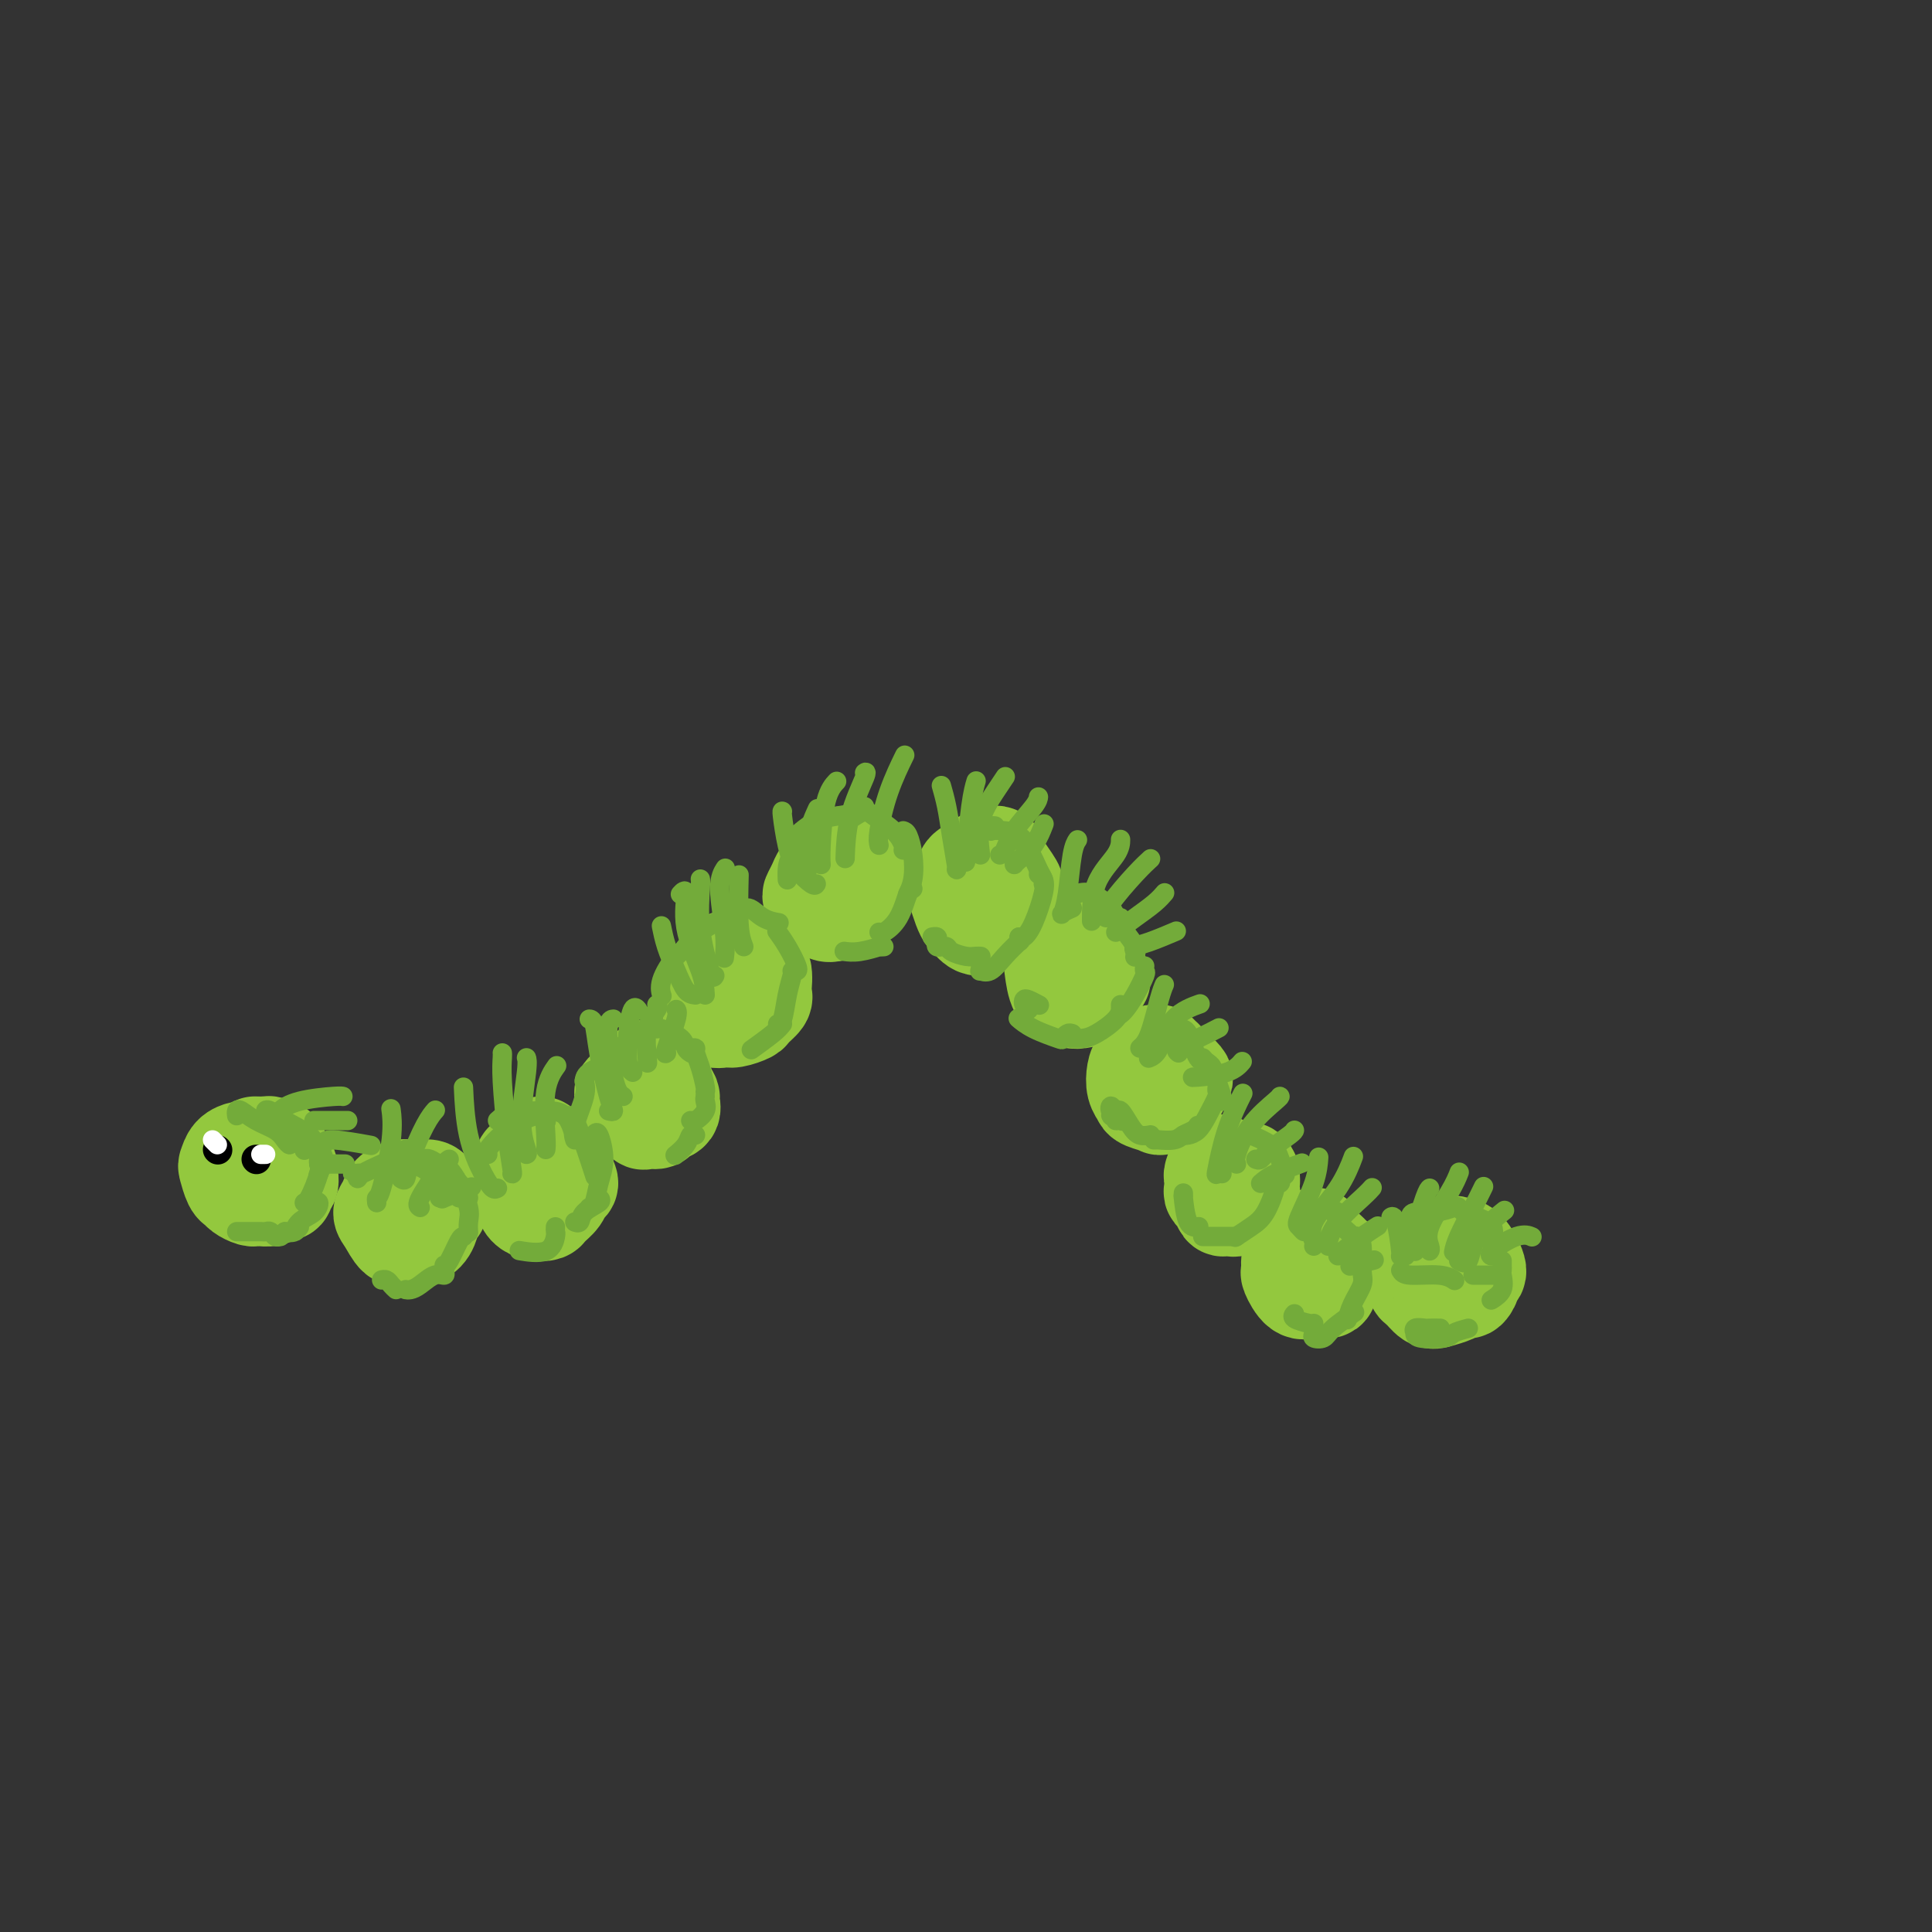 <svg viewBox='0 0 400 400' version='1.1' xmlns='http://www.w3.org/2000/svg' xmlns:xlink='http://www.w3.org/1999/xlink'><rect x="0" y="0" width="400" height="400" fill="#333333" stroke="none"/><g fill='none' stroke='rgb(147,200,62)' stroke-width='20' stroke-linecap='round' stroke-linejoin='round'><path d='M85,247c-0.438,0.108 -0.876,0.217 -1,0c-0.124,-0.217 0.068,-0.759 0,-1c-0.068,-0.241 -0.394,-0.179 -1,0c-0.606,0.179 -1.491,0.476 -2,1c-0.509,0.524 -0.643,1.275 -1,2c-0.357,0.725 -0.937,1.425 -1,2c-0.063,0.575 0.393,1.025 1,2c0.607,0.975 1.367,2.475 2,3c0.633,0.525 1.140,0.076 2,0c0.860,-0.076 2.074,0.222 3,0c0.926,-0.222 1.566,-0.962 2,-2c0.434,-1.038 0.664,-2.373 1,-3c0.336,-0.627 0.778,-0.547 1,-1c0.222,-0.453 0.224,-1.441 0,-2c-0.224,-0.559 -0.676,-0.689 -1,-1c-0.324,-0.311 -0.521,-0.803 -1,-1c-0.479,-0.197 -1.239,-0.098 -2,0'/><path d='M87,246c-1.289,0.356 -2.511,2.244 -3,3c-0.489,0.756 -0.244,0.378 0,0'/><path d='M113,238c-0.364,-0.475 -0.728,-0.950 -1,-1c-0.272,-0.050 -0.452,0.325 -1,1c-0.548,0.675 -1.464,1.651 -2,2c-0.536,0.349 -0.691,0.072 -1,1c-0.309,0.928 -0.771,3.061 -1,4c-0.229,0.939 -0.226,0.683 0,1c0.226,0.317 0.675,1.207 1,2c0.325,0.793 0.525,1.489 1,2c0.475,0.511 1.226,0.838 2,1c0.774,0.162 1.571,0.160 2,0c0.429,-0.160 0.491,-0.479 1,-1c0.509,-0.521 1.466,-1.243 2,-2c0.534,-0.757 0.644,-1.550 1,-2c0.356,-0.450 0.959,-0.557 1,-1c0.041,-0.443 -0.479,-1.221 -1,-2'/><path d='M117,243c0.391,-1.650 -0.130,-2.274 -1,-3c-0.870,-0.726 -2.089,-1.556 -3,-2c-0.911,-0.444 -1.515,-0.504 -2,0c-0.485,0.504 -0.853,1.573 -1,2c-0.147,0.427 -0.074,0.214 0,0'/><path d='M132,224c-0.339,-0.087 -0.677,-0.174 -1,0c-0.323,0.174 -0.630,0.609 -1,1c-0.370,0.391 -0.804,0.739 -1,1c-0.196,0.261 -0.156,0.434 0,1c0.156,0.566 0.427,1.526 1,2c0.573,0.474 1.448,0.464 2,1c0.552,0.536 0.783,1.620 1,2c0.217,0.380 0.422,0.056 1,0c0.578,-0.056 1.529,0.154 2,0c0.471,-0.154 0.463,-0.673 1,-1c0.537,-0.327 1.619,-0.463 2,-1c0.381,-0.537 0.061,-1.475 0,-2c-0.061,-0.525 0.138,-0.635 0,-1c-0.138,-0.365 -0.614,-0.983 -1,-2c-0.386,-1.017 -0.682,-2.433 -1,-3c-0.318,-0.567 -0.659,-0.283 -1,0'/><path d='M136,222c-0.571,-1.524 -0.500,-1.333 -1,-1c-0.500,0.333 -1.571,0.810 -2,1c-0.429,0.190 -0.214,0.095 0,0'/><path d='M151,203c-0.370,0.086 -0.741,0.172 -1,0c-0.259,-0.172 -0.407,-0.603 -1,0c-0.593,0.603 -1.631,2.238 -2,3c-0.369,0.762 -0.070,0.650 0,1c0.070,0.350 -0.090,1.162 0,2c0.090,0.838 0.428,1.701 1,2c0.572,0.299 1.376,0.035 2,0c0.624,-0.035 1.067,0.159 2,0c0.933,-0.159 2.355,-0.669 3,-1c0.645,-0.331 0.514,-0.481 1,-1c0.486,-0.519 1.589,-1.405 2,-2c0.411,-0.595 0.129,-0.897 0,-1c-0.129,-0.103 -0.107,-0.007 0,-1c0.107,-0.993 0.298,-3.075 0,-4c-0.298,-0.925 -1.085,-0.693 -2,-1c-0.915,-0.307 -1.957,-1.154 -3,-2'/><path d='M153,198c-1.444,-0.244 -2.556,0.644 -3,1c-0.444,0.356 -0.222,0.178 0,0'/><path d='M174,179c-0.641,-0.181 -1.283,-0.362 -2,0c-0.717,0.362 -1.510,1.268 -2,2c-0.490,0.732 -0.678,1.291 -1,2c-0.322,0.709 -0.777,1.566 -1,2c-0.223,0.434 -0.213,0.443 0,1c0.213,0.557 0.628,1.663 1,2c0.372,0.337 0.702,-0.095 1,0c0.298,0.095 0.566,0.718 1,1c0.434,0.282 1.034,0.224 2,0c0.966,-0.224 2.297,-0.612 3,-1c0.703,-0.388 0.777,-0.775 1,-1c0.223,-0.225 0.596,-0.287 1,-1c0.404,-0.713 0.840,-2.077 1,-3c0.160,-0.923 0.046,-1.407 0,-2c-0.046,-0.593 -0.023,-1.297 0,-2'/><path d='M179,179c0.177,-1.829 -0.880,-1.903 -2,-2c-1.120,-0.097 -2.301,-0.219 -3,0c-0.699,0.219 -0.914,0.777 -1,1c-0.086,0.223 -0.043,0.112 0,0'/><path d='M203,178c-0.219,0.355 -0.438,0.709 -1,1c-0.562,0.291 -1.468,0.518 -2,1c-0.532,0.482 -0.689,1.218 -1,2c-0.311,0.782 -0.774,1.609 -1,2c-0.226,0.391 -0.213,0.345 0,1c0.213,0.655 0.627,2.012 1,3c0.373,0.988 0.704,1.609 1,2c0.296,0.391 0.556,0.554 1,1c0.444,0.446 1.073,1.176 2,1c0.927,-0.176 2.151,-1.258 3,-2c0.849,-0.742 1.324,-1.144 2,-2c0.676,-0.856 1.552,-2.168 2,-3c0.448,-0.832 0.467,-1.186 0,-2c-0.467,-0.814 -1.419,-2.090 -2,-3c-0.581,-0.910 -0.790,-1.455 -1,-2'/><path d='M207,178c-0.571,-1.369 -0.500,-1.292 -1,-1c-0.500,0.292 -1.571,0.798 -2,1c-0.429,0.202 -0.214,0.101 0,0'/><path d='M224,194c-0.326,-0.526 -0.651,-1.051 -1,-1c-0.349,0.051 -0.721,0.679 -1,1c-0.279,0.321 -0.465,0.335 -1,1c-0.535,0.665 -1.418,1.981 -2,3c-0.582,1.019 -0.861,1.741 -1,2c-0.139,0.259 -0.137,0.056 0,1c0.137,0.944 0.408,3.036 1,4c0.592,0.964 1.507,0.802 2,1c0.493,0.198 0.566,0.757 1,1c0.434,0.243 1.228,0.169 2,0c0.772,-0.169 1.521,-0.434 2,-1c0.479,-0.566 0.686,-1.433 1,-2c0.314,-0.567 0.734,-0.832 1,-1c0.266,-0.168 0.379,-0.237 0,-1c-0.379,-0.763 -1.251,-2.218 -2,-3c-0.749,-0.782 -1.374,-0.891 -2,-1'/><path d='M224,198c-0.844,-0.556 -0.956,0.556 -1,1c-0.044,0.444 -0.022,0.222 0,0'/><path d='M240,218c-0.363,-0.094 -0.725,-0.187 -1,0c-0.275,0.187 -0.462,0.656 -1,1c-0.538,0.344 -1.425,0.564 -2,1c-0.575,0.436 -0.836,1.087 -1,2c-0.164,0.913 -0.231,2.088 0,3c0.231,0.912 0.761,1.563 1,2c0.239,0.437 0.186,0.661 1,1c0.814,0.339 2.494,0.791 3,1c0.506,0.209 -0.164,0.173 0,0c0.164,-0.173 1.162,-0.484 2,-1c0.838,-0.516 1.518,-1.237 2,-2c0.482,-0.763 0.767,-1.566 1,-2c0.233,-0.434 0.413,-0.498 0,-1c-0.413,-0.502 -1.419,-1.443 -2,-2c-0.581,-0.557 -0.737,-0.731 -1,-1c-0.263,-0.269 -0.631,-0.635 -1,-1'/><path d='M241,219c-0.844,-0.622 -0.956,-0.178 -1,0c-0.044,0.178 -0.022,0.089 0,0'/><path d='M254,242c-0.445,0.098 -0.890,0.196 -1,0c-0.110,-0.196 0.114,-0.687 0,-1c-0.114,-0.313 -0.567,-0.448 -1,0c-0.433,0.448 -0.845,1.481 -1,2c-0.155,0.519 -0.052,0.525 0,1c0.052,0.475 0.054,1.419 0,2c-0.054,0.581 -0.165,0.799 0,1c0.165,0.201 0.606,0.385 1,1c0.394,0.615 0.740,1.659 1,2c0.260,0.341 0.434,-0.022 1,0c0.566,0.022 1.524,0.429 2,0c0.476,-0.429 0.469,-1.695 1,-2c0.531,-0.305 1.601,0.349 2,0c0.399,-0.349 0.128,-1.702 0,-2c-0.128,-0.298 -0.111,0.458 0,0c0.111,-0.458 0.318,-2.131 0,-3c-0.318,-0.869 -1.159,-0.935 -2,-1'/><path d='M257,242c-0.978,-0.711 -2.422,0.511 -3,1c-0.578,0.489 -0.289,0.244 0,0'/><path d='M269,260c-0.306,-0.054 -0.612,-0.108 -1,0c-0.388,0.108 -0.857,0.379 -1,1c-0.143,0.621 0.039,1.592 0,2c-0.039,0.408 -0.300,0.255 0,1c0.300,0.745 1.161,2.390 2,3c0.839,0.610 1.658,0.186 2,0c0.342,-0.186 0.208,-0.133 1,0c0.792,0.133 2.510,0.348 3,0c0.490,-0.348 -0.249,-1.258 0,-2c0.249,-0.742 1.485,-1.315 2,-2c0.515,-0.685 0.309,-1.482 0,-2c-0.309,-0.518 -0.721,-0.758 -1,-1c-0.279,-0.242 -0.425,-0.488 -1,-1c-0.575,-0.512 -1.578,-1.292 -2,-2c-0.422,-0.708 -0.263,-1.345 -1,-1c-0.737,0.345 -2.368,1.673 -4,3'/><path d='M268,259c-0.778,0.311 -0.222,0.089 0,0c0.222,-0.089 0.111,-0.044 0,0'/><path d='M296,261c-0.445,-0.005 -0.890,-0.010 -1,0c-0.110,0.010 0.113,0.034 0,0c-0.113,-0.034 -0.564,-0.127 -1,0c-0.436,0.127 -0.857,0.472 -1,1c-0.143,0.528 -0.009,1.238 0,2c0.009,0.762 -0.107,1.575 0,2c0.107,0.425 0.438,0.464 1,1c0.562,0.536 1.355,1.571 2,2c0.645,0.429 1.144,0.252 2,0c0.856,-0.252 2.070,-0.579 3,-1c0.930,-0.421 1.575,-0.936 2,-1c0.425,-0.064 0.630,0.323 1,0c0.370,-0.323 0.906,-1.354 1,-2c0.094,-0.646 -0.253,-0.905 0,-1c0.253,-0.095 1.107,-0.026 1,-1c-0.107,-0.974 -1.173,-2.993 -2,-4c-0.827,-1.007 -1.413,-1.004 -2,-1'/><path d='M302,258c-1.200,-1.178 -3.200,0.378 -4,1c-0.800,0.622 -0.400,0.311 0,0'/><path d='M53,238c-0.449,0.001 -0.897,0.002 -1,0c-0.103,-0.002 0.141,-0.007 0,0c-0.141,0.007 -0.665,0.027 -1,0c-0.335,-0.027 -0.479,-0.102 -1,0c-0.521,0.102 -1.418,0.380 -2,1c-0.582,0.620 -0.847,1.580 -1,2c-0.153,0.420 -0.192,0.298 0,1c0.192,0.702 0.615,2.227 1,3c0.385,0.773 0.732,0.796 1,1c0.268,0.204 0.456,0.591 1,1c0.544,0.409 1.444,0.839 2,1c0.556,0.161 0.768,0.054 1,0c0.232,-0.054 0.486,-0.053 1,0c0.514,0.053 1.290,0.158 2,0c0.710,-0.158 1.355,-0.579 2,-1'/><path d='M58,247c1.712,0.113 0.992,-0.603 1,-1c0.008,-0.397 0.744,-0.473 1,-1c0.256,-0.527 0.032,-1.503 0,-2c-0.032,-0.497 0.128,-0.515 0,-1c-0.128,-0.485 -0.544,-1.436 -1,-2c-0.456,-0.564 -0.953,-0.739 -1,-1c-0.047,-0.261 0.355,-0.606 0,-1c-0.355,-0.394 -1.466,-0.838 -2,-1c-0.534,-0.162 -0.490,-0.044 -1,0c-0.510,0.044 -1.574,0.012 -2,0c-0.426,-0.012 -0.213,-0.006 0,0'/></g>
<g fill='none' stroke='rgb(115,171,58)' stroke-width='4' stroke-linecap='round' stroke-linejoin='round'><path d='M49,231c-0.051,-0.375 -0.102,-0.749 0,-1c0.102,-0.251 0.357,-0.378 1,0c0.643,0.378 1.675,1.260 3,2c1.325,0.740 2.943,1.336 4,2c1.057,0.664 1.551,1.394 2,2c0.449,0.606 0.852,1.086 1,1c0.148,-0.086 0.042,-0.739 0,-1c-0.042,-0.261 -0.021,-0.131 0,0'/><path d='M59,235c0.111,-0.199 0.222,-0.398 0,-1c-0.222,-0.602 -0.777,-1.608 -1,-2c-0.223,-0.392 -0.112,-0.171 0,0c0.112,0.171 0.227,0.293 1,1c0.773,0.707 2.203,2.000 3,3c0.797,1.000 0.959,1.707 1,2c0.041,0.293 -0.041,0.171 0,0c0.041,-0.171 0.203,-0.392 0,-1c-0.203,-0.608 -0.772,-1.602 -1,-2c-0.228,-0.398 -0.114,-0.199 0,0'/><path d='M56,231c-0.482,-0.381 -0.964,-0.761 -1,-1c-0.036,-0.239 0.373,-0.336 1,0c0.627,0.336 1.471,1.107 3,2c1.529,0.893 3.744,1.910 5,3c1.256,1.090 1.552,2.253 2,3c0.448,0.747 1.048,1.076 1,2c-0.048,0.924 -0.744,2.441 -1,3c-0.256,0.559 -0.073,0.160 0,0c0.073,-0.160 0.037,-0.080 0,0'/><path d='M66,241c0.014,-0.514 0.027,-1.027 0,-1c-0.027,0.027 -0.095,0.596 0,1c0.095,0.404 0.354,0.645 0,2c-0.354,1.355 -1.320,3.826 -2,5c-0.680,1.174 -1.073,1.053 -1,1c0.073,-0.053 0.612,-0.037 1,0c0.388,0.037 0.625,0.096 1,0c0.375,-0.096 0.890,-0.346 1,0c0.110,0.346 -0.183,1.287 -1,2c-0.817,0.713 -2.158,1.196 -3,2c-0.842,0.804 -1.184,1.927 -1,2c0.184,0.073 0.896,-0.903 1,-1c0.104,-0.097 -0.399,0.687 -1,1c-0.601,0.313 -1.301,0.157 -2,0'/><path d='M59,255c-1.168,0.850 -1.087,0.974 -1,1c0.087,0.026 0.179,-0.046 0,0c-0.179,0.046 -0.630,0.208 -1,0c-0.370,-0.208 -0.658,-0.788 -1,-1c-0.342,-0.212 -0.739,-0.057 -1,0c-0.261,0.057 -0.385,0.015 -1,0c-0.615,-0.015 -1.720,-0.004 -2,0c-0.280,0.004 0.265,0.001 0,0c-0.265,-0.001 -1.341,-0.000 -2,0c-0.659,0.000 -0.903,0.000 -1,0c-0.097,-0.000 -0.049,-0.000 0,0'/><path d='M84,238c0.022,-0.066 0.045,-0.132 0,0c-0.045,0.132 -0.157,0.462 -1,1c-0.843,0.538 -2.417,1.282 -4,2c-1.583,0.718 -3.174,1.408 -4,2c-0.826,0.592 -0.885,1.087 -1,1c-0.115,-0.087 -0.284,-0.755 0,-1c0.284,-0.245 1.022,-0.066 1,0c-0.022,0.066 -0.805,0.020 -1,0c-0.195,-0.020 0.197,-0.012 0,0c-0.197,0.012 -0.984,0.030 -1,0c-0.016,-0.030 0.737,-0.109 1,0c0.263,0.109 0.035,0.404 1,0c0.965,-0.404 3.123,-1.509 5,-2c1.877,-0.491 3.472,-0.369 5,0c1.528,0.369 2.988,0.984 4,2c1.012,1.016 1.575,2.433 2,3c0.425,0.567 0.713,0.283 1,0'/><path d='M92,246c1.167,0.833 0.583,0.417 0,0'/><path d='M91,243c0.437,0.047 0.873,0.094 1,0c0.127,-0.094 -0.057,-0.330 0,0c0.057,0.330 0.355,1.227 1,2c0.645,0.773 1.637,1.424 2,2c0.363,0.576 0.098,1.078 0,1c-0.098,-0.078 -0.028,-0.737 0,-1c0.028,-0.263 0.014,-0.132 0,0'/><path d='M88,240c0.196,-0.121 0.392,-0.242 1,0c0.608,0.242 1.627,0.848 3,2c1.373,1.152 3.100,2.848 4,4c0.900,1.152 0.971,1.758 1,2c0.029,0.242 0.014,0.121 0,0'/><path d='M92,241c0.257,0.215 0.514,0.429 1,1c0.486,0.571 1.202,1.498 2,3c0.798,1.502 1.678,3.579 2,5c0.322,1.421 0.086,2.185 0,3c-0.086,0.815 -0.023,1.681 0,2c0.023,0.319 0.007,0.091 0,0c-0.007,-0.091 -0.003,-0.046 0,0'/><path d='M96,256c-0.227,0.002 -0.453,0.003 -1,1c-0.547,0.997 -1.413,2.989 -2,4c-0.587,1.011 -0.894,1.040 -1,1c-0.106,-0.040 -0.010,-0.148 0,0c0.010,0.148 -0.067,0.551 0,1c0.067,0.449 0.277,0.943 0,1c-0.277,0.057 -1.041,-0.325 -2,0c-0.959,0.325 -2.113,1.355 -3,2c-0.887,0.645 -1.506,0.905 -2,1c-0.494,0.095 -0.864,0.026 -1,0c-0.136,-0.026 -0.039,-0.007 0,0c0.039,0.007 0.019,0.004 0,0'/><path d='M82,267c-0.339,-0.310 -0.679,-0.619 -1,-1c-0.321,-0.381 -0.625,-0.833 -1,-1c-0.375,-0.167 -0.821,-0.048 -1,0c-0.179,0.048 -0.089,0.024 0,0'/><path d='M103,232c0.958,-0.845 1.917,-1.690 3,-2c1.083,-0.310 2.292,-0.083 3,0c0.708,0.083 0.917,0.024 1,0c0.083,-0.024 0.042,-0.012 0,0'/><path d='M111,230c0.445,0.008 0.890,0.016 2,0c1.110,-0.016 2.885,-0.056 4,1c1.115,1.056 1.569,3.207 2,4c0.431,0.793 0.837,0.226 1,0c0.163,-0.226 0.081,-0.113 0,0'/><path d='M118,231c0.256,0.036 0.512,0.071 1,1c0.488,0.929 1.208,2.750 2,5c0.792,2.250 1.655,4.929 2,6c0.345,1.071 0.173,0.536 0,0'/><path d='M123,235c0.285,-0.445 0.570,-0.890 1,0c0.430,0.890 1.005,3.114 1,5c-0.005,1.886 -0.589,3.433 -1,5c-0.411,1.567 -0.649,3.153 -1,4c-0.351,0.847 -0.815,0.956 -1,1c-0.185,0.044 -0.093,0.022 0,0'/><path d='M124,248c0.317,0.257 0.635,0.514 0,1c-0.635,0.486 -2.222,1.203 -3,2c-0.778,0.797 -0.748,1.676 -1,2c-0.252,0.324 -0.786,0.093 -1,0c-0.214,-0.093 -0.107,-0.046 0,0'/><path d='M113,232c0.077,0.174 0.154,0.348 0,0c-0.154,-0.348 -0.538,-1.218 -2,-1c-1.462,0.218 -4.000,1.522 -6,3c-2.000,1.478 -3.462,3.129 -4,4c-0.538,0.871 -0.154,0.963 0,1c0.154,0.037 0.077,0.018 0,0'/><path d='M115,254c-0.020,0.400 -0.040,0.801 0,1c0.040,0.199 0.141,0.197 0,1c-0.141,0.803 -0.522,2.411 -2,3c-1.478,0.589 -4.052,0.159 -5,0c-0.948,-0.159 -0.271,-0.045 0,0c0.271,0.045 0.135,0.023 0,0'/><path d='M126,221c-0.415,0.121 -0.829,0.243 -1,0c-0.171,-0.243 -0.098,-0.850 1,-2c1.098,-1.150 3.222,-2.844 5,-4c1.778,-1.156 3.209,-1.773 4,-2c0.791,-0.227 0.940,-0.065 1,0c0.060,0.065 0.030,0.032 0,0'/><path d='M133,214c-0.053,0.101 -0.106,0.202 0,0c0.106,-0.202 0.372,-0.705 1,-1c0.628,-0.295 1.619,-0.380 3,0c1.381,0.380 3.154,1.226 4,2c0.846,0.774 0.766,1.478 1,2c0.234,0.522 0.781,0.864 1,1c0.219,0.136 0.109,0.068 0,0'/><path d='M143,217c0.445,-0.053 0.890,-0.105 1,0c0.110,0.105 -0.114,0.368 0,1c0.114,0.632 0.567,1.633 1,3c0.433,1.367 0.847,3.099 1,4c0.153,0.901 0.044,0.972 0,1c-0.044,0.028 -0.022,0.014 0,0'/><path d='M146,227c-0.053,0.257 -0.105,0.514 0,1c0.105,0.486 0.368,1.203 0,2c-0.368,0.797 -1.368,1.676 -2,2c-0.632,0.324 -0.895,0.093 -1,0c-0.105,-0.093 -0.053,-0.046 0,0'/><path d='M144,235c-0.369,-0.167 -0.738,-0.333 -1,0c-0.262,0.333 -0.417,1.167 -1,2c-0.583,0.833 -1.595,1.667 -2,2c-0.405,0.333 -0.202,0.167 0,0'/><path d='M127,219c-0.536,-0.069 -1.072,-0.137 -1,0c0.072,0.137 0.751,0.480 0,1c-0.751,0.520 -2.933,1.217 -4,2c-1.067,0.783 -1.019,1.652 -1,2c0.019,0.348 0.010,0.174 0,0'/><path d='M142,196c-0.212,0.257 -0.424,0.514 0,0c0.424,-0.514 1.485,-1.797 3,-3c1.515,-1.203 3.485,-2.324 5,-3c1.515,-0.676 2.576,-0.907 3,-1c0.424,-0.093 0.212,-0.046 0,0'/><path d='M151,189c0.686,0.166 1.372,0.332 2,0c0.628,-0.332 1.199,-1.161 2,-1c0.801,0.161 1.831,1.313 3,2c1.169,0.687 2.477,0.911 3,1c0.523,0.089 0.262,0.045 0,0'/><path d='M161,193c0.044,0.061 0.089,0.121 0,0c-0.089,-0.121 -0.311,-0.425 0,0c0.311,0.425 1.156,1.578 2,3c0.844,1.422 1.689,3.114 2,4c0.311,0.886 0.089,0.968 0,1c-0.089,0.032 -0.044,0.016 0,0'/><path d='M164,201c0.091,0.113 0.182,0.226 0,1c-0.182,0.774 -0.636,2.207 -1,4c-0.364,1.793 -0.636,3.944 -1,5c-0.364,1.056 -0.818,1.016 -1,1c-0.182,-0.016 -0.091,-0.008 0,0'/><path d='M162,212c-0.400,0.511 -0.800,1.022 -2,2c-1.200,0.978 -3.200,2.422 -4,3c-0.800,0.578 -0.400,0.289 0,0'/><path d='M144,196c-0.174,-0.099 -0.348,-0.198 -1,0c-0.652,0.198 -1.783,0.692 -3,2c-1.217,1.308 -2.520,3.429 -3,5c-0.480,1.571 -0.137,2.592 0,3c0.137,0.408 0.069,0.204 0,0'/><path d='M166,173c-0.467,0.059 -0.934,0.118 -1,0c-0.066,-0.118 0.270,-0.414 1,-1c0.730,-0.586 1.856,-1.464 3,-2c1.144,-0.536 2.307,-0.731 4,-1c1.693,-0.269 3.917,-0.611 5,-1c1.083,-0.389 1.024,-0.825 1,-1c-0.024,-0.175 -0.012,-0.087 0,0'/><path d='M177,169c-0.194,0.125 -0.388,0.250 0,0c0.388,-0.250 1.358,-0.876 2,-1c0.642,-0.124 0.957,0.254 2,1c1.043,0.746 2.816,1.860 4,3c1.184,1.140 1.780,2.307 2,3c0.220,0.693 0.063,0.912 0,1c-0.063,0.088 -0.031,0.044 0,0'/><path d='M187,172c0.317,0.097 0.635,0.195 1,1c0.365,0.805 0.778,2.319 1,4c0.222,1.681 0.252,3.530 0,5c-0.252,1.470 -0.786,2.563 -1,3c-0.214,0.437 -0.107,0.219 0,0'/><path d='M189,184c-0.279,-0.053 -0.558,-0.105 -1,1c-0.442,1.105 -1.046,3.368 -2,5c-0.954,1.632 -2.257,2.632 -3,3c-0.743,0.368 -0.927,0.105 -1,0c-0.073,-0.105 -0.037,-0.053 0,0'/><path d='M169,172c-0.392,-0.012 -0.785,-0.024 -1,0c-0.215,0.024 -0.254,0.084 -1,1c-0.746,0.916 -2.200,2.689 -3,4c-0.800,1.311 -0.946,2.161 -1,3c-0.054,0.839 -0.015,1.668 0,2c0.015,0.332 0.008,0.166 0,0'/><path d='M183,196c-0.520,0.030 -1.040,0.061 -1,0c0.040,-0.061 0.640,-0.212 0,0c-0.640,0.212 -2.518,0.788 -4,1c-1.482,0.212 -2.566,0.061 -3,0c-0.434,-0.061 -0.217,-0.030 0,0'/><path d='M200,174c-0.065,-0.313 -0.129,-0.626 0,-1c0.129,-0.374 0.452,-0.807 2,-1c1.548,-0.193 4.322,-0.144 6,0c1.678,0.144 2.259,0.385 3,1c0.741,0.615 1.640,1.604 2,2c0.360,0.396 0.180,0.198 0,0'/><path d='M210,174c0.249,-0.119 0.497,-0.238 1,0c0.503,0.238 1.259,0.835 2,2c0.741,1.165 1.467,2.900 2,4c0.533,1.100 0.874,1.565 1,2c0.126,0.435 0.036,0.838 0,1c-0.036,0.162 -0.018,0.081 0,0'/><path d='M215,181c0.376,0.241 0.752,0.481 1,1c0.248,0.519 0.368,1.316 0,3c-0.368,1.684 -1.222,4.256 -2,6c-0.778,1.744 -1.479,2.662 -2,3c-0.521,0.338 -0.863,0.097 -1,0c-0.137,-0.097 -0.068,-0.048 0,0'/><path d='M211,194c-0.071,0.489 -0.142,0.978 0,1c0.142,0.022 0.497,-0.424 0,0c-0.497,0.424 -1.846,1.718 -3,3c-1.154,1.282 -2.113,2.554 -3,3c-0.887,0.446 -1.702,0.068 -2,0c-0.298,-0.068 -0.080,0.174 0,0c0.080,-0.174 0.023,-0.764 0,-1c-0.023,-0.236 -0.011,-0.118 0,0'/><path d='M203,198c0.075,0.006 0.151,0.012 0,0c-0.151,-0.012 -0.528,-0.042 -1,0c-0.472,0.042 -1.040,0.155 -2,0c-0.960,-0.155 -2.314,-0.577 -3,-1c-0.686,-0.423 -0.706,-0.848 -1,-1c-0.294,-0.152 -0.862,-0.030 -1,0c-0.138,0.030 0.156,-0.030 0,0c-0.156,0.030 -0.760,0.152 -1,0c-0.240,-0.152 -0.116,-0.577 0,-1c0.116,-0.423 0.224,-0.845 0,-1c-0.224,-0.155 -0.778,-0.044 -1,0c-0.222,0.044 -0.111,0.022 0,0'/><path d='M206,171c-0.335,-0.031 -0.669,-0.062 -1,0c-0.331,0.062 -0.657,0.215 -1,0c-0.343,-0.215 -0.701,-0.800 -1,-1c-0.299,-0.200 -0.539,-0.015 -1,0c-0.461,0.015 -1.144,-0.140 -1,0c0.144,0.140 1.116,0.576 2,1c0.884,0.424 1.681,0.835 2,1c0.319,0.165 0.159,0.082 0,0'/><path d='M222,186c-0.053,-0.443 -0.105,-0.885 0,-1c0.105,-0.115 0.368,0.099 1,0c0.632,-0.099 1.633,-0.511 3,0c1.367,0.511 3.099,1.945 4,3c0.901,1.055 0.972,1.730 1,2c0.028,0.270 0.014,0.135 0,0'/><path d='M232,190c-0.053,0.271 -0.105,0.542 0,1c0.105,0.458 0.368,1.103 1,2c0.632,0.897 1.633,2.044 2,3c0.367,0.956 0.099,1.719 0,2c-0.099,0.281 -0.028,0.080 0,0c0.028,-0.080 0.014,-0.040 0,0'/><path d='M237,200c-0.047,0.409 -0.093,0.817 0,1c0.093,0.183 0.326,0.140 0,1c-0.326,0.860 -1.211,2.622 -2,4c-0.789,1.378 -1.482,2.371 -2,3c-0.518,0.629 -0.862,0.894 -1,1c-0.138,0.106 -0.069,0.053 0,0'/><path d='M232,208c-0.003,0.461 -0.006,0.922 0,1c0.006,0.078 0.022,-0.228 0,0c-0.022,0.228 -0.083,0.989 -1,2c-0.917,1.011 -2.689,2.271 -4,3c-1.311,0.729 -2.161,0.927 -3,1c-0.839,0.073 -1.668,0.021 -2,0c-0.332,-0.021 -0.166,-0.010 0,0'/><path d='M222,214c-0.306,-0.101 -0.611,-0.203 -1,0c-0.389,0.203 -0.861,0.709 -1,1c-0.139,0.291 0.054,0.365 -1,0c-1.054,-0.365 -3.355,-1.170 -5,-2c-1.645,-0.830 -2.635,-1.685 -3,-2c-0.365,-0.315 -0.104,-0.090 0,0c0.104,0.090 0.052,0.045 0,0'/><path d='M213,209c-0.408,-0.317 -0.817,-0.635 -1,-1c-0.183,-0.365 -0.142,-0.778 0,-1c0.142,-0.222 0.384,-0.252 1,0c0.616,0.252 1.604,0.786 2,1c0.396,0.214 0.198,0.107 0,0'/><path d='M243,214c-0.064,-0.431 -0.129,-0.863 0,-1c0.129,-0.137 0.451,0.019 1,0c0.549,-0.019 1.324,-0.215 2,1c0.676,1.215 1.253,3.841 2,5c0.747,1.159 1.663,0.850 2,1c0.337,0.150 0.096,0.757 0,1c-0.096,0.243 -0.048,0.121 0,0'/><path d='M249,219c0.332,0.378 0.663,0.756 1,1c0.337,0.244 0.679,0.353 1,1c0.321,0.647 0.622,1.833 1,3c0.378,1.167 0.832,2.314 1,3c0.168,0.686 0.048,0.910 0,1c-0.048,0.090 -0.024,0.045 0,0'/><path d='M252,225c-0.003,0.029 -0.007,0.059 0,0c0.007,-0.059 0.024,-0.205 0,0c-0.024,0.205 -0.090,0.763 0,1c0.090,0.237 0.336,0.155 0,1c-0.336,0.845 -1.253,2.619 -2,4c-0.747,1.381 -1.324,2.370 -2,3c-0.676,0.630 -1.451,0.900 -2,1c-0.549,0.100 -0.871,0.028 -1,0c-0.129,-0.028 -0.064,-0.014 0,0'/><path d='M248,233c-0.232,0.340 -0.464,0.679 -1,1c-0.536,0.321 -1.377,0.622 -2,1c-0.623,0.378 -1.029,0.833 -2,1c-0.971,0.167 -2.508,0.045 -3,0c-0.492,-0.045 0.060,-0.012 0,0c-0.060,0.012 -0.731,0.003 -1,0c-0.269,-0.003 -0.134,-0.002 0,0'/><path d='M238,235c0.180,-0.036 0.361,-0.071 0,0c-0.361,0.071 -1.263,0.249 -2,0c-0.737,-0.249 -1.309,-0.924 -2,-2c-0.691,-1.076 -1.502,-2.553 -2,-3c-0.498,-0.447 -0.684,0.138 -1,0c-0.316,-0.138 -0.763,-0.997 -1,-1c-0.237,-0.003 -0.266,0.849 0,1c0.266,0.151 0.825,-0.401 1,0c0.175,0.401 -0.033,1.754 0,2c0.033,0.246 0.308,-0.614 0,-1c-0.308,-0.386 -1.198,-0.296 -1,0c0.198,0.296 1.485,0.799 2,1c0.515,0.201 0.257,0.101 0,0'/><path d='M259,235c-0.400,-0.160 -0.801,-0.320 0,0c0.801,0.320 2.803,1.119 4,2c1.197,0.881 1.589,1.844 2,3c0.411,1.156 0.841,2.503 1,3c0.159,0.497 0.045,0.142 0,0c-0.045,-0.142 -0.023,-0.071 0,0'/><path d='M265,244c0.125,0.418 0.249,0.835 0,1c-0.249,0.165 -0.873,0.076 -1,0c-0.127,-0.076 0.243,-0.140 0,1c-0.243,1.140 -1.098,3.482 -2,5c-0.902,1.518 -1.850,2.211 -3,3c-1.150,0.789 -2.502,1.674 -3,2c-0.498,0.326 -0.142,0.093 0,0c0.142,-0.093 0.071,-0.047 0,0'/><path d='M256,256c-0.318,0.000 -0.635,0.000 -1,0c-0.365,0.000 -0.777,0.000 -1,0c-0.223,0.000 -0.256,0.000 -1,0c-0.744,0.000 -2.200,0.000 -3,0c-0.800,0.000 -0.943,0.000 -1,0c-0.057,0.000 -0.029,0.000 0,0'/><path d='M245,247c0.014,0.566 0.029,1.132 0,1c-0.029,-0.132 -0.100,-0.963 0,0c0.100,0.963 0.373,3.721 1,5c0.627,1.279 1.608,1.080 2,1c0.392,-0.080 0.196,-0.040 0,0'/><path d='M277,251c-0.558,0.043 -1.116,0.086 -1,0c0.116,-0.086 0.907,-0.300 1,0c0.093,0.300 -0.511,1.113 0,2c0.511,0.887 2.137,1.846 3,3c0.863,1.154 0.963,2.503 1,3c0.037,0.497 0.011,0.142 0,0c-0.011,-0.142 -0.005,-0.071 0,0'/><path d='M280,256c0.306,-0.092 0.611,-0.184 1,0c0.389,0.184 0.861,0.645 1,2c0.139,1.355 -0.054,3.603 0,5c0.054,1.397 0.355,1.941 0,3c-0.355,1.059 -1.365,2.631 -2,4c-0.635,1.369 -0.896,2.534 -1,3c-0.104,0.466 -0.052,0.233 0,0'/><path d='M280,272c0.409,-0.281 0.817,-0.561 0,0c-0.817,0.561 -2.860,1.965 -4,3c-1.140,1.035 -1.377,1.703 -2,2c-0.623,0.297 -1.631,0.224 -2,0c-0.369,-0.224 -0.099,-0.599 0,-1c0.099,-0.401 0.028,-0.829 0,-1c-0.028,-0.171 -0.014,-0.086 0,0'/><path d='M272,274c-0.083,0.083 -0.167,0.167 -1,0c-0.833,-0.167 -2.417,-0.583 -3,-1c-0.583,-0.417 -0.167,-0.833 0,-1c0.167,-0.167 0.083,-0.083 0,0'/><path d='M292,253c-0.023,-0.302 -0.046,-0.604 0,-1c0.046,-0.396 0.160,-0.887 1,-1c0.840,-0.113 2.408,0.152 4,0c1.592,-0.152 3.210,-0.721 4,-1c0.790,-0.279 0.751,-0.267 1,0c0.249,0.267 0.785,0.791 1,1c0.215,0.209 0.107,0.105 0,0'/><path d='M304,251c-0.108,0.022 -0.216,0.043 0,0c0.216,-0.043 0.755,-0.151 1,0c0.245,0.151 0.195,0.563 1,1c0.805,0.437 2.463,0.901 3,2c0.537,1.099 -0.048,2.834 0,4c0.048,1.166 0.728,1.762 1,2c0.272,0.238 0.136,0.119 0,0'/><path d='M311,261c-0.004,0.320 -0.009,0.639 0,1c0.009,0.361 0.030,0.762 0,1c-0.030,0.238 -0.111,0.311 0,1c0.111,0.689 0.415,1.993 0,3c-0.415,1.007 -1.547,1.716 -2,2c-0.453,0.284 -0.226,0.142 0,0'/><path d='M304,275c-1.185,0.318 -2.370,0.636 -3,1c-0.630,0.364 -0.707,0.773 -2,1c-1.293,0.227 -3.804,0.271 -5,0c-1.196,-0.271 -1.079,-0.857 -1,-1c0.079,-0.143 0.120,0.158 0,0c-0.120,-0.158 -0.399,-0.774 0,-1c0.399,-0.226 1.478,-0.060 2,0c0.522,0.060 0.487,0.016 1,0c0.513,-0.016 1.575,-0.005 2,0c0.425,0.005 0.212,0.002 0,0'/></g>
<g fill='none' stroke='rgb(0,0,0)' stroke-width='6' stroke-linecap='round' stroke-linejoin='round'><path d='M45,238c0.000,0.000 0.100,0.100 0.1,0.1'/><path d='M53,240c0.000,0.000 0.100,0.100 0.1,0.1'/></g>
<g fill='none' stroke='rgb(255,255,255)' stroke-width='4' stroke-linecap='round' stroke-linejoin='round'><path d='M55,239c-0.417,0.000 -0.833,0.000 -1,0c-0.167,0.000 -0.083,0.000 0,0'/><path d='M45,237c-0.417,-0.417 -0.833,-0.833 -1,-1c-0.167,-0.167 -0.083,-0.083 0,0'/></g>
<g fill='none' stroke='rgb(115,171,58)' stroke-width='4' stroke-linecap='round' stroke-linejoin='round'><path d='M291,260c-0.445,-0.061 -0.890,-0.121 -1,0c-0.110,0.121 0.115,0.424 0,-1c-0.115,-1.424 -0.569,-4.576 -1,-6c-0.431,-1.424 -0.837,-1.121 -1,-1c-0.163,0.121 -0.081,0.061 0,0'/><path d='M293,259c-0.014,0.075 -0.028,0.150 0,0c0.028,-0.150 0.099,-0.524 0,-1c-0.099,-0.476 -0.367,-1.056 0,-3c0.367,-1.944 1.368,-5.254 2,-7c0.632,-1.746 0.895,-1.927 1,-2c0.105,-0.073 0.053,-0.036 0,0'/><path d='M296,259c0.105,-0.150 0.211,-0.300 0,-1c-0.211,-0.700 -0.737,-1.951 0,-4c0.737,-2.049 2.737,-4.898 4,-7c1.263,-2.102 1.789,-3.458 2,-4c0.211,-0.542 0.105,-0.271 0,0'/><path d='M301,259c-0.038,0.190 -0.077,0.380 0,0c0.077,-0.380 0.268,-1.329 1,-3c0.732,-1.671 2.005,-4.065 3,-6c0.995,-1.935 1.713,-3.410 2,-4c0.287,-0.590 0.144,-0.295 0,0'/><path d='M302,261c0.770,0.415 1.541,0.829 2,0c0.459,-0.829 0.608,-2.903 2,-5c1.392,-2.097 4.029,-4.219 5,-5c0.971,-0.781 0.278,-0.223 0,0c-0.278,0.223 -0.139,0.112 0,0'/><path d='M309,259c0.128,0.445 0.255,0.890 0,1c-0.255,0.110 -0.893,-0.115 0,-1c0.893,-0.885 3.317,-2.431 5,-3c1.683,-0.569 2.624,-0.163 3,0c0.376,0.163 0.188,0.081 0,0'/><path d='M305,264c-0.024,0.000 -0.048,0.000 0,0c0.048,0.000 0.167,0.000 1,0c0.833,0.000 2.381,0.000 3,0c0.619,0.000 0.310,0.000 0,0'/><path d='M290,263c0.256,0.452 0.512,0.905 2,1c1.488,0.095 4.208,-0.167 6,0c1.792,0.167 2.655,0.762 3,1c0.345,0.238 0.173,0.119 0,0'/><path d='M270,254c0.091,0.521 0.182,1.043 0,1c-0.182,-0.043 -0.637,-0.650 -1,-1c-0.363,-0.350 -0.633,-0.444 0,-2c0.633,-1.556 2.171,-4.573 3,-7c0.829,-2.427 0.951,-4.265 1,-5c0.049,-0.735 0.024,-0.368 0,0'/><path d='M272,258c0.128,-0.134 0.255,-0.268 0,-1c-0.255,-0.732 -0.893,-2.062 0,-4c0.893,-1.938 3.317,-4.483 5,-7c1.683,-2.517 2.624,-5.005 3,-6c0.376,-0.995 0.188,-0.498 0,0'/><path d='M275,258c-0.091,-0.105 -0.182,-0.211 0,-1c0.182,-0.789 0.636,-2.263 2,-4c1.364,-1.737 3.636,-3.737 5,-5c1.364,-1.263 1.818,-1.789 2,-2c0.182,-0.211 0.091,-0.105 0,0'/><path d='M277,260c0.060,-0.143 0.119,-0.286 1,-1c0.881,-0.714 2.583,-2.000 4,-3c1.417,-1.000 2.548,-1.714 3,-2c0.452,-0.286 0.226,-0.143 0,0'/><path d='M280,262c-0.444,0.111 -0.889,0.222 0,0c0.889,-0.222 3.111,-0.778 4,-1c0.889,-0.222 0.444,-0.111 0,0'/><path d='M253,243c-0.386,-0.073 -0.772,-0.147 -1,0c-0.228,0.147 -0.298,0.514 0,-1c0.298,-1.514 0.965,-4.907 2,-8c1.035,-3.093 2.439,-5.884 3,-7c0.561,-1.116 0.281,-0.558 0,0'/><path d='M256,241c-0.196,-0.309 -0.392,-0.619 0,-2c0.392,-1.381 1.373,-3.834 3,-6c1.627,-2.166 3.900,-4.045 5,-5c1.100,-0.955 1.029,-0.987 1,-1c-0.029,-0.013 -0.014,-0.006 0,0'/><path d='M260,240c0.309,0.144 0.619,0.287 1,0c0.381,-0.287 0.834,-1.005 2,-2c1.166,-0.995 3.045,-2.268 4,-3c0.955,-0.732 0.987,-0.923 1,-1c0.013,-0.077 0.006,-0.038 0,0'/><path d='M261,245c0.711,-0.622 1.422,-1.244 3,-2c1.578,-0.756 4.022,-1.644 5,-2c0.978,-0.356 0.489,-0.178 0,0'/><path d='M236,217c0.649,-0.565 1.298,-1.131 2,-3c0.702,-1.869 1.458,-5.042 2,-7c0.542,-1.958 0.869,-2.702 1,-3c0.131,-0.298 0.065,-0.149 0,0'/><path d='M238,219c-0.176,0.069 -0.352,0.138 0,0c0.352,-0.138 1.232,-0.482 2,-2c0.768,-1.518 1.422,-4.211 3,-6c1.578,-1.789 4.079,-2.674 5,-3c0.921,-0.326 0.263,-0.093 0,0c-0.263,0.093 -0.132,0.047 0,0'/><path d='M244,218c-0.333,-0.256 -0.667,-0.512 0,-1c0.667,-0.488 2.333,-1.208 4,-2c1.667,-0.792 3.333,-1.655 4,-2c0.667,-0.345 0.333,-0.173 0,0'/><path d='M247,223c-0.167,0.054 -0.333,0.107 1,0c1.333,-0.107 4.167,-0.375 6,-1c1.833,-0.625 2.667,-1.607 3,-2c0.333,-0.393 0.167,-0.196 0,0'/><path d='M222,188c-0.821,0.360 -1.642,0.720 -2,1c-0.358,0.280 -0.253,0.481 0,0c0.253,-0.481 0.656,-1.644 1,-4c0.344,-2.356 0.631,-5.903 1,-8c0.369,-2.097 0.820,-2.742 1,-3c0.180,-0.258 0.090,-0.129 0,0'/><path d='M226,190c0.000,0.635 0.000,1.270 0,0c0.000,-1.270 0.000,-4.443 1,-7c1.000,-2.557 3.000,-4.496 4,-6c1.000,-1.504 1.000,-2.573 1,-3c0.000,-0.427 0.000,-0.214 0,0'/><path d='M229,190c-0.054,-0.679 -0.107,-1.357 1,-3c1.107,-1.643 3.375,-4.250 5,-6c1.625,-1.750 2.607,-2.643 3,-3c0.393,-0.357 0.196,-0.179 0,0'/><path d='M231,193c1.298,-0.988 2.595,-1.976 4,-3c1.405,-1.024 2.917,-2.083 4,-3c1.083,-0.917 1.738,-1.690 2,-2c0.262,-0.310 0.131,-0.155 0,0'/><path d='M235,197c-0.190,-0.369 -0.381,-0.738 0,-1c0.381,-0.262 1.333,-0.417 3,-1c1.667,-0.583 4.048,-1.595 5,-2c0.952,-0.405 0.476,-0.202 0,0'/><path d='M198,180c0.091,0.107 0.182,0.214 0,-1c-0.182,-1.214 -0.636,-3.748 -1,-6c-0.364,-2.252 -0.636,-4.222 -1,-6c-0.364,-1.778 -0.818,-3.365 -1,-4c-0.182,-0.635 -0.091,-0.317 0,0'/><path d='M200,178c-0.083,0.560 -0.167,1.119 0,-1c0.167,-2.119 0.583,-6.917 1,-10c0.417,-3.083 0.833,-4.452 1,-5c0.167,-0.548 0.083,-0.274 0,0'/><path d='M203,177c-0.280,-2.369 -0.560,-4.738 0,-7c0.560,-2.262 1.958,-4.417 3,-6c1.042,-1.583 1.726,-2.595 2,-3c0.274,-0.405 0.137,-0.202 0,0'/><path d='M207,177c0.309,-0.105 0.619,-0.211 1,-1c0.381,-0.789 0.834,-2.263 2,-4c1.166,-1.737 3.045,-3.737 4,-5c0.955,-1.263 0.987,-1.789 1,-2c0.013,-0.211 0.006,-0.105 0,0'/><path d='M210,179c0.143,-0.202 0.286,-0.405 1,-1c0.714,-0.595 2.000,-1.583 3,-3c1.000,-1.417 1.714,-3.262 2,-4c0.286,-0.738 0.143,-0.369 0,0'/><path d='M169,183c-0.135,0.235 -0.271,0.469 -1,0c-0.729,-0.469 -2.052,-1.642 -3,-3c-0.948,-1.358 -1.522,-2.900 -2,-5c-0.478,-2.100 -0.859,-4.758 -1,-6c-0.141,-1.242 -0.040,-1.069 0,-1c0.040,0.069 0.020,0.035 0,0'/><path d='M167,180c0.060,0.500 0.119,1.000 0,0c-0.119,-1.000 -0.417,-3.500 0,-6c0.417,-2.500 1.548,-5.000 2,-6c0.452,-1.000 0.226,-0.500 0,0'/><path d='M170,179c-0.054,-0.792 -0.107,-1.583 0,-4c0.107,-2.417 0.375,-6.458 1,-9c0.625,-2.542 1.607,-3.583 2,-4c0.393,-0.417 0.196,-0.208 0,0'/><path d='M175,177c-0.022,0.671 -0.045,1.343 0,0c0.045,-1.343 0.156,-4.700 1,-8c0.844,-3.300 2.419,-6.542 3,-8c0.581,-1.458 0.166,-1.131 0,-1c-0.166,0.131 -0.083,0.065 0,0'/><path d='M182,175c-0.137,-0.571 -0.274,-1.143 0,-3c0.274,-1.857 0.958,-5.000 2,-8c1.042,-3.000 2.440,-5.857 3,-7c0.560,-1.143 0.280,-0.571 0,0'/><path d='M144,206c-0.671,-0.089 -1.343,-0.178 -2,-1c-0.657,-0.822 -1.300,-2.378 -2,-4c-0.700,-1.622 -1.456,-3.311 -2,-5c-0.544,-1.689 -0.877,-3.378 -1,-4c-0.123,-0.622 -0.035,-0.178 0,0c0.035,0.178 0.018,0.089 0,0'/><path d='M146,206c-0.075,-1.306 -0.150,-2.612 -1,-5c-0.850,-2.388 -2.475,-5.856 -3,-9c-0.525,-3.144 0.051,-5.962 0,-7c-0.051,-1.038 -0.729,-0.297 -1,0c-0.271,0.297 -0.136,0.148 0,0'/><path d='M148,202c-0.196,0.370 -0.392,0.740 -1,-1c-0.608,-1.740 -1.627,-5.590 -2,-9c-0.373,-3.410 -0.100,-6.380 0,-8c0.100,-1.620 0.029,-1.892 0,-2c-0.029,-0.108 -0.014,-0.054 0,0'/><path d='M150,198c-0.038,0.325 -0.077,0.651 0,0c0.077,-0.651 0.268,-2.278 0,-5c-0.268,-2.722 -0.995,-6.541 -1,-9c-0.005,-2.459 0.713,-3.560 1,-4c0.287,-0.440 0.144,-0.220 0,0'/><path d='M154,196c-0.423,-1.095 -0.845,-2.190 -1,-5c-0.155,-2.810 -0.042,-7.333 0,-9c0.042,-1.667 0.012,-0.476 0,0c-0.012,0.476 -0.006,0.238 0,0'/><path d='M126,230c0.481,0.113 0.962,0.226 1,0c0.038,-0.226 -0.368,-0.793 -1,-3c-0.632,-2.207 -1.489,-6.056 -2,-9c-0.511,-2.944 -0.676,-4.985 -1,-6c-0.324,-1.015 -0.807,-1.004 -1,-1c-0.193,0.004 -0.097,0.002 0,0'/><path d='M129,227c-0.338,-0.226 -0.675,-0.453 -1,-1c-0.325,-0.547 -0.637,-1.415 -1,-3c-0.363,-1.585 -0.778,-3.889 -1,-6c-0.222,-2.111 -0.252,-4.030 0,-5c0.252,-0.970 0.786,-0.991 1,-1c0.214,-0.009 0.107,-0.004 0,0'/><path d='M131,222c-0.400,-0.317 -0.801,-0.635 -1,-2c-0.199,-1.365 -0.198,-3.778 0,-6c0.198,-2.222 0.592,-4.252 1,-5c0.408,-0.748 0.831,-0.214 1,0c0.169,0.214 0.085,0.107 0,0'/><path d='M134,220c0.061,0.144 0.121,0.287 0,-1c-0.121,-1.287 -0.424,-4.005 0,-6c0.424,-1.995 1.576,-3.268 2,-4c0.424,-0.732 0.121,-0.923 0,-1c-0.121,-0.077 -0.061,-0.038 0,0'/><path d='M138,218c-0.226,0.196 -0.452,0.393 0,-1c0.452,-1.393 1.583,-4.375 2,-6c0.417,-1.625 0.119,-1.893 0,-2c-0.119,-0.107 -0.060,-0.054 0,0'/><path d='M103,246c-0.279,0.169 -0.558,0.338 -1,0c-0.442,-0.338 -1.046,-1.183 -2,-3c-0.954,-1.817 -2.257,-4.604 -3,-8c-0.743,-3.396 -0.927,-7.399 -1,-9c-0.073,-1.601 -0.037,-0.801 0,0'/><path d='M106,243c0.083,0.075 0.166,0.150 0,-1c-0.166,-1.150 -0.580,-3.524 -1,-7c-0.420,-3.476 -0.844,-8.056 -1,-11c-0.156,-2.944 -0.042,-4.254 0,-5c0.042,-0.746 0.012,-0.927 0,-1c-0.012,-0.073 -0.006,-0.036 0,0'/><path d='M109,239c0.144,-0.022 0.287,-0.045 0,-1c-0.287,-0.955 -1.005,-2.844 -1,-6c0.005,-3.156 0.732,-7.581 1,-10c0.268,-2.419 0.077,-2.834 0,-3c-0.077,-0.166 -0.038,-0.083 0,0'/><path d='M113,238c0.060,-0.399 0.119,-0.798 0,-3c-0.119,-2.202 -0.417,-6.208 0,-9c0.417,-2.792 1.548,-4.369 2,-5c0.452,-0.631 0.226,-0.315 0,0'/><path d='M119,236c-0.226,-0.679 -0.452,-1.357 0,-3c0.452,-1.643 1.583,-4.250 2,-6c0.417,-1.750 0.119,-2.643 0,-3c-0.119,-0.357 -0.060,-0.179 0,0'/><path d='M78,249c-0.053,-0.451 -0.105,-0.903 0,-1c0.105,-0.097 0.368,0.159 1,-2c0.632,-2.159 1.632,-6.735 2,-10c0.368,-3.265 0.105,-5.219 0,-6c-0.105,-0.781 -0.053,-0.391 0,0'/><path d='M83,244c0.384,0.265 0.769,0.530 1,0c0.231,-0.530 0.309,-1.853 1,-4c0.691,-2.147 1.994,-5.116 3,-7c1.006,-1.884 1.716,-2.681 2,-3c0.284,-0.319 0.142,-0.159 0,0'/><path d='M87,250c-0.393,-0.226 -0.786,-0.452 0,-2c0.786,-1.548 2.750,-4.417 4,-6c1.250,-1.583 1.786,-1.881 2,-2c0.214,-0.119 0.107,-0.060 0,0'/><path d='M91,248c0.571,-0.060 1.143,-0.119 1,0c-0.143,0.119 -1.000,0.417 0,0c1.000,-0.417 3.857,-1.548 5,-2c1.143,-0.452 0.571,-0.226 0,0'/><path d='M58,231c0.069,0.061 0.138,0.121 0,0c-0.138,-0.121 -0.482,-0.425 0,-1c0.482,-0.575 1.789,-1.422 4,-2c2.211,-0.578 5.326,-0.886 7,-1c1.674,-0.114 1.907,-0.032 2,0c0.093,0.032 0.047,0.016 0,0'/><path d='M65,232c0.279,0.000 0.558,0.000 1,0c0.442,0.000 1.046,0.000 2,0c0.954,0.000 2.257,0.000 3,0c0.743,-0.000 0.927,0.000 1,0c0.073,0.000 0.037,0.000 0,0'/><path d='M67,237c0.067,-0.533 0.133,-1.067 2,-1c1.867,0.067 5.533,0.733 7,1c1.467,0.267 0.733,0.133 0,0'/><path d='M66,241c-0.022,0.000 -0.044,0.000 1,0c1.044,0.000 3.156,0.000 4,0c0.844,-0.000 0.422,0.000 0,0'/></g>
</svg>